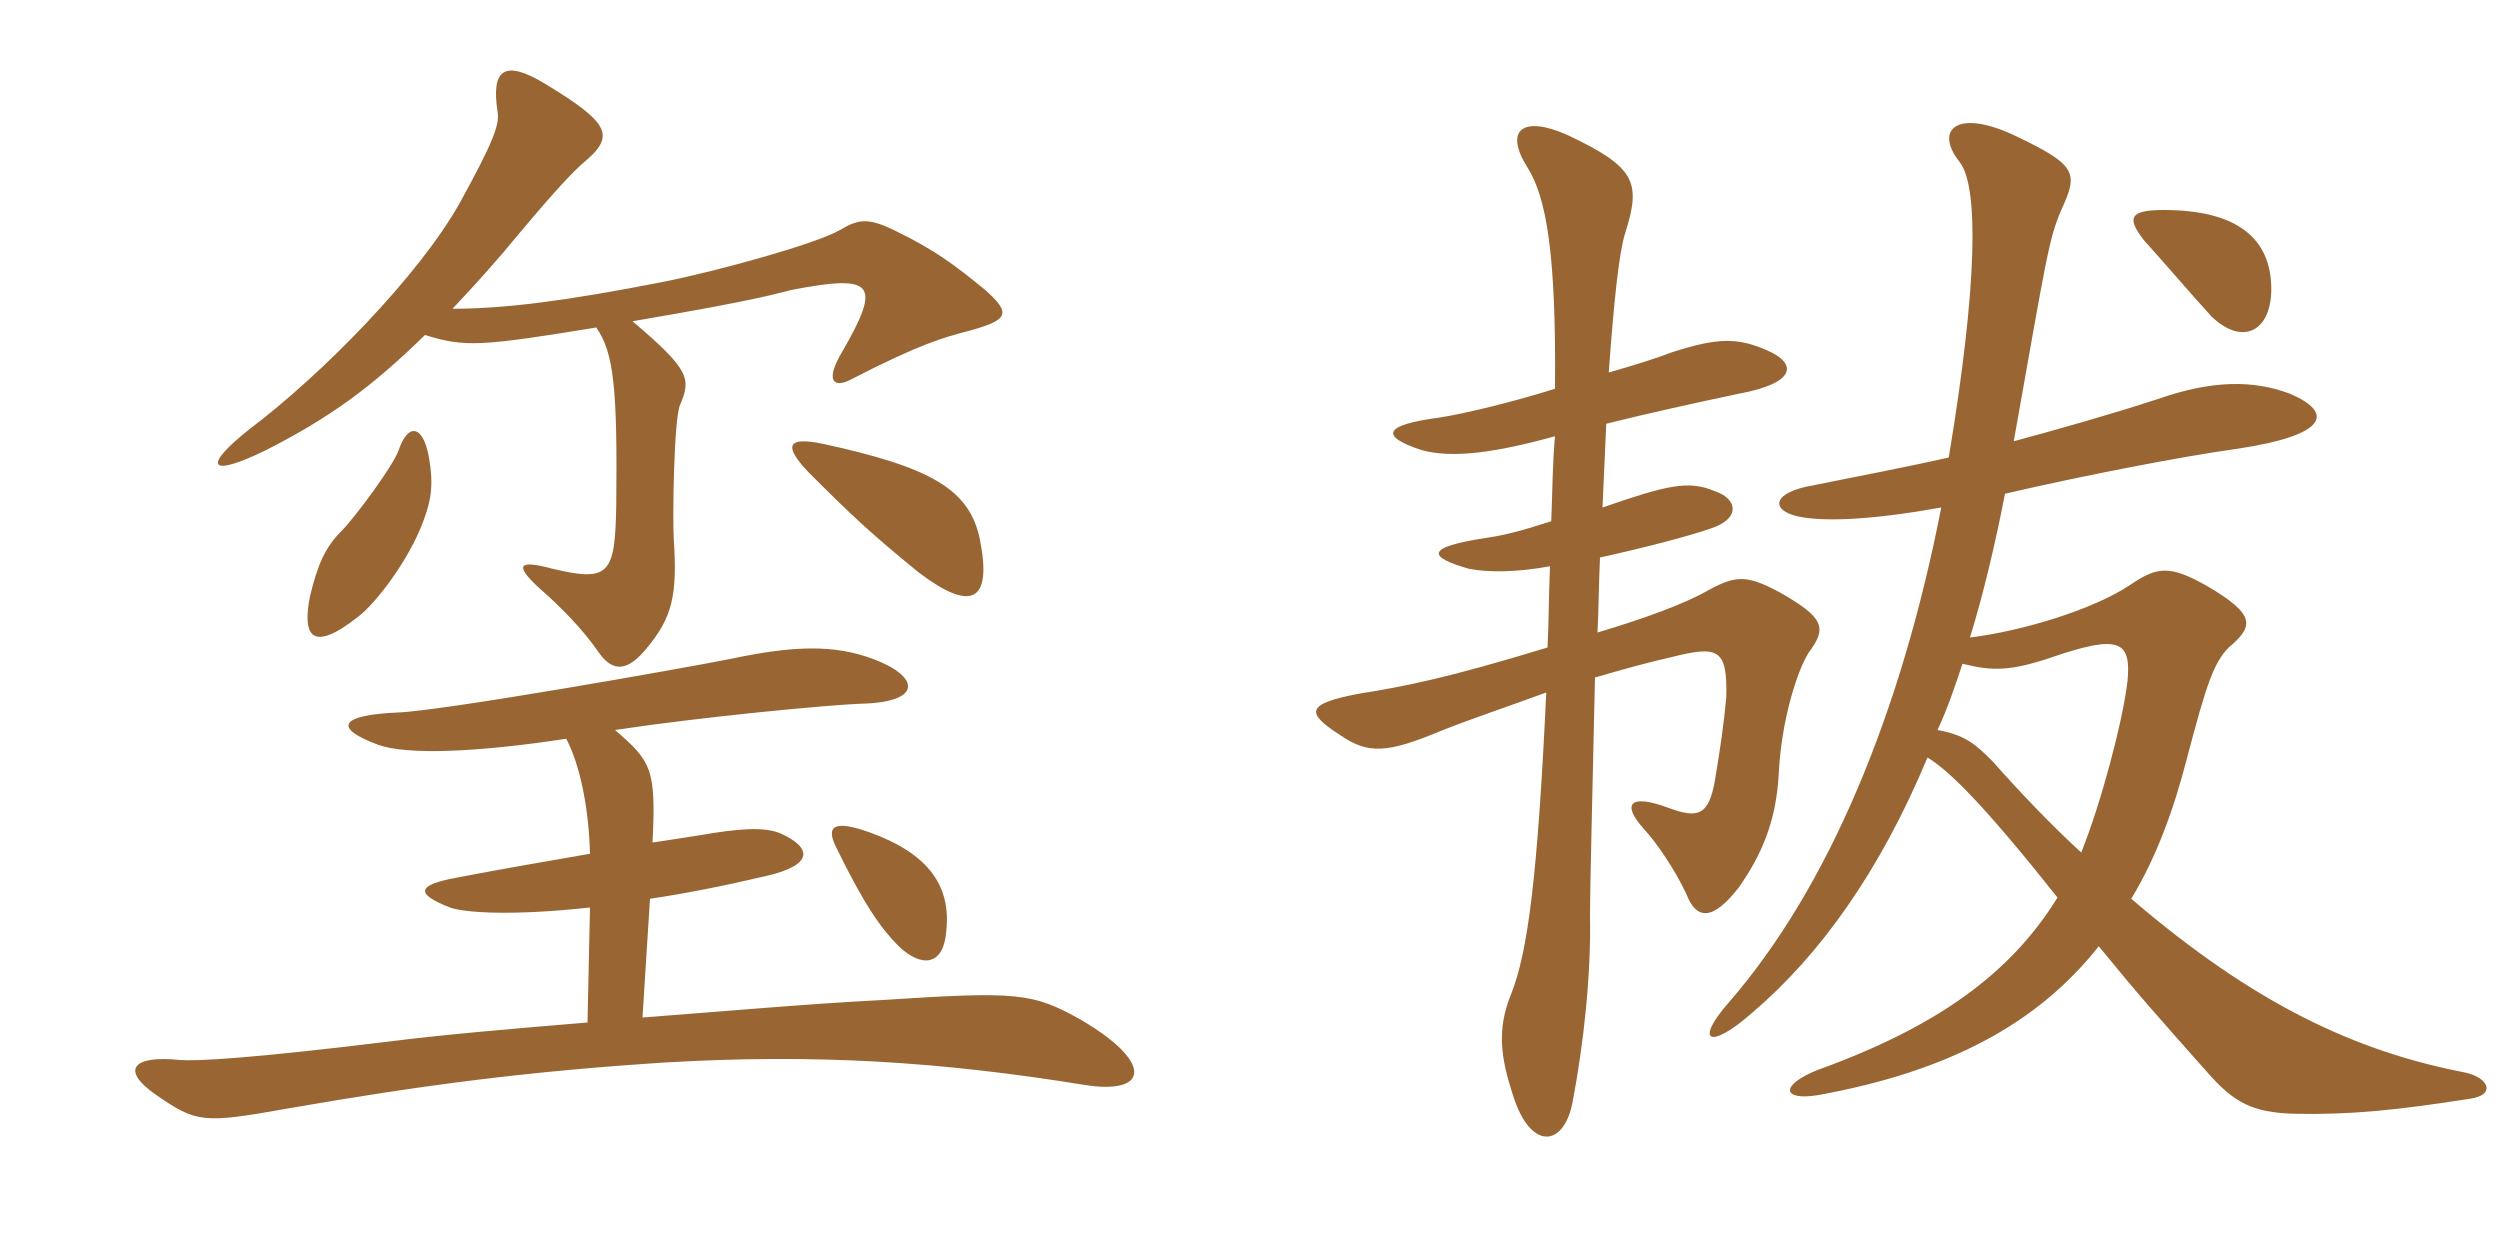 <svg xmlns="http://www.w3.org/2000/svg" xmlns:xlink="http://www.w3.org/1999/xlink" width="300" height="150"><path fill="#996633" padding="10" d="M118.05 34.65C114.75 31.95 112.20 30 107.55 27.75C104.25 26.10 103.05 26.25 100.80 27.60C97.95 29.25 86.10 32.55 79.20 33.90C68.40 36 60.90 37.05 54.30 37.05C57 34.20 59.70 31.20 62.40 27.90C67.05 22.35 69 20.40 70.05 19.50C73.80 16.35 73.35 14.85 65.40 10.05C60.45 7.05 58.95 8.40 59.70 13.35C60 14.85 59.25 16.95 55.20 24.30C50.25 33.15 38.55 45 30 51.45C24.30 55.95 24.90 57.45 31.95 54C39.60 50.10 44.55 46.50 51 40.20C55.80 41.70 57.75 41.55 71.55 39.30C73.65 42.30 74.10 46.50 73.95 60.60C73.80 68.85 73.20 69.90 66.30 68.25C62.40 67.20 61.50 67.65 64.80 70.65C67.20 72.75 69.90 75.45 71.85 78.30C73.65 80.85 75.45 80.40 77.55 77.85C80.70 74.10 81.30 71.40 80.85 64.65C80.70 62.40 80.85 50.40 81.60 48.60C82.95 45.45 82.80 44.40 75.90 38.55C91.80 35.85 93.60 35.10 94.95 34.80C105 32.85 105.75 34.05 101.10 42.15C98.85 45.90 100.20 46.50 102 45.60C110.40 41.25 113.25 40.50 116.10 39.75C121.05 38.40 121.50 37.65 118.05 34.65ZM117.60 64.80C116.40 58.80 111.90 56.10 98.70 53.25C94.35 52.35 94.05 53.55 97.05 56.70C102.30 61.95 104.55 64.05 110.25 68.70C116.40 73.35 119.10 72.45 117.60 64.80ZM51.45 54.75C50.70 50.85 48.90 50.85 47.85 54C47.25 55.80 42.60 62.10 40.95 63.75C39 65.70 38.10 67.80 37.20 71.55C36.30 76.05 37.20 78.60 43.05 73.95C45 72.45 49.05 67.35 50.85 62.40C51.75 60 52.05 58.05 51.45 54.75ZM130.20 130.20C137.85 131.40 138.45 127.50 129.75 122.40C123.90 119.10 122.10 118.95 105.90 120C97.05 120.45 87 121.35 77.10 122.10L78 107.85C82.05 107.25 86.70 106.35 91.80 105.15C97.80 103.80 97.35 101.70 93.75 100.05C91.80 99.15 88.50 99.45 84.15 100.20C82.20 100.50 80.40 100.80 78.30 101.10C78.75 92.25 78.15 91.35 73.80 87.60C84.75 85.95 99.45 84.60 103.20 84.45C110.85 84.30 110.40 81.15 104.70 79.05C100.20 77.40 95.55 77.40 87.75 79.05C81.75 80.25 52.80 85.35 47.70 85.50C40.95 85.80 39.75 87.30 45.45 89.40C48.90 90.60 57.15 90.30 67.95 88.65C69.60 91.80 70.65 96.90 70.80 102.45C65.70 103.35 60.30 104.25 54.90 105.30C49.95 106.20 49.80 107.25 54 108.90C55.65 109.50 61.20 109.95 70.80 108.90L70.50 122.70C61.35 123.45 52.80 124.20 46.95 124.95C29.85 127.05 23.55 127.35 21.60 127.20C15.90 126.60 14.40 128.40 18.75 131.40C23.55 134.70 24.30 134.85 34.35 133.05C50.70 130.20 63.45 128.55 79.80 127.50C97.65 126.45 112.65 127.35 130.20 130.20ZM113.55 111.75C114.15 106.35 111.45 102.45 104.40 99.90C100.20 98.40 99 99 100.35 101.70C103.80 108.75 105.75 111.45 107.85 113.55C110.70 116.25 113.25 115.80 113.55 111.75ZM272.55 34.35C272.40 28.65 268.50 25.20 259.65 25.20C255.60 25.20 255.15 26.10 257.25 28.80C259.95 31.80 262.50 34.80 265.35 37.95C269.25 41.70 272.70 39.60 272.55 34.35ZM235.50 79.65C239.10 80.55 241.20 80.55 246.15 78.90C254.40 76.05 255.75 76.95 255.30 81.75C254.70 86.70 252.15 96.30 249.75 102.30C246.30 99.15 242.70 95.40 239.10 91.35C237 89.25 235.80 88.20 232.50 87.60C233.70 85.05 234.60 82.35 235.50 79.65ZM233.85 54.90C227.85 56.25 222.15 57.30 217.80 58.20C212.25 59.10 212.40 61.50 216.45 62.10C219.45 62.55 224.55 62.40 232.95 60.90C228.15 85.50 219.45 106.50 207.45 120.30C203.25 125.10 205.20 126 210.30 121.50C218.40 114.60 225.60 104.55 231.30 90.90C234 92.55 238.20 96.75 246.90 107.70C241.35 116.70 232.65 123.15 218.10 128.40C213.60 130.20 213.75 132.15 218.25 131.40C233.85 128.55 244.50 122.85 251.85 113.55C256.50 119.25 258.90 121.95 264.90 128.70C268.05 132.30 270.30 133.50 275.25 133.65C282.15 133.80 287.70 133.20 296.40 131.85C299.55 131.40 298.65 129.30 295.80 128.70C282.60 126.15 270.45 120.45 255.75 107.85C258.75 102.90 260.85 97.20 262.50 90.75C264.75 82.20 265.65 79.50 267.45 77.70C270.45 75.15 270.75 73.80 264.90 70.35C260.40 67.80 258.90 67.95 255.60 70.20C251.10 73.20 242.55 75.75 236.40 76.50C238.05 71.10 239.40 65.40 240.60 59.25C249.60 57.15 261.90 54.75 268.50 53.85C279.45 52.20 280.05 49.50 274.80 47.25C270.45 45.60 265.50 45.60 259.05 47.85C253.05 49.80 247.20 51.45 241.65 52.95C245.55 31.05 245.85 28.65 247.35 25.20C249.45 20.70 249.15 19.80 241.95 16.35C234.75 12.90 232.05 15.60 235.20 19.50C237.45 22.50 237.30 34.20 233.85 54.90ZM186.60 52.35C186.30 55.50 186.30 58.95 186.15 62.55C182.40 63.75 180.60 64.20 178.65 64.50C170.55 65.70 171.60 66.90 176.25 68.25C178.50 68.70 181.95 68.70 186 67.95C185.85 71.55 185.85 74.85 185.70 77.70C173.40 81.45 168.60 82.35 163.05 83.25C156.75 84.45 156.60 85.50 160.80 88.20C164.25 90.60 166.65 90.30 172.80 87.75C176.55 86.25 181.05 84.75 185.55 83.10C184.50 105.60 183.30 114.30 181.35 119.25C179.55 123.60 180.15 127.05 181.50 131.25C183.60 138.15 187.65 137.70 188.70 132.30C190.05 125.25 190.95 116.85 190.80 109.80C190.80 106.35 191.10 95.10 191.40 81.30C195 80.25 198.30 79.35 200.40 78.90C206.25 77.40 207.30 77.85 207.15 83.70C206.85 87 206.40 90 205.80 93.60C205.05 97.95 203.70 98.25 200.10 96.90C195.60 95.25 194.55 96.45 197.25 99.45C198.90 101.25 201 104.40 202.35 107.25C203.55 110.40 205.50 110.55 208.65 106.50C211.50 102.45 213.15 98.40 213.45 92.85C213.75 86.40 215.70 80.40 217.05 78.30C219.30 75.30 218.85 74.10 213.60 71.10C209.70 69 208.35 69 205.05 70.80C202.20 72.45 197.25 74.25 191.70 75.90C191.85 72.90 191.85 70.05 192 66.90C196.80 65.85 202.65 64.35 205.20 63.45C208.95 62.25 208.50 59.85 205.80 58.95C202.65 57.60 200.10 58.20 192.30 60.90C192.45 57.30 192.60 54 192.75 50.85C197.55 49.65 202.95 48.45 208.65 47.25C215.85 45.90 215.55 43.50 211.95 42C208.50 40.50 206.10 40.50 200.55 42.30C199.05 42.90 196.20 43.80 193.05 44.70C193.65 36.45 194.25 30.45 195 28.05C196.95 21.90 196.35 20.10 188.10 16.20C182.70 13.80 180.45 15.60 183.30 20.10C185.55 23.70 186.75 30.30 186.60 46.65C181.35 48.30 175.65 49.65 172.80 50.10C165.90 51 165.60 52.35 170.55 54C174.30 55.05 179.55 54.30 186.60 52.35Z"/></svg>